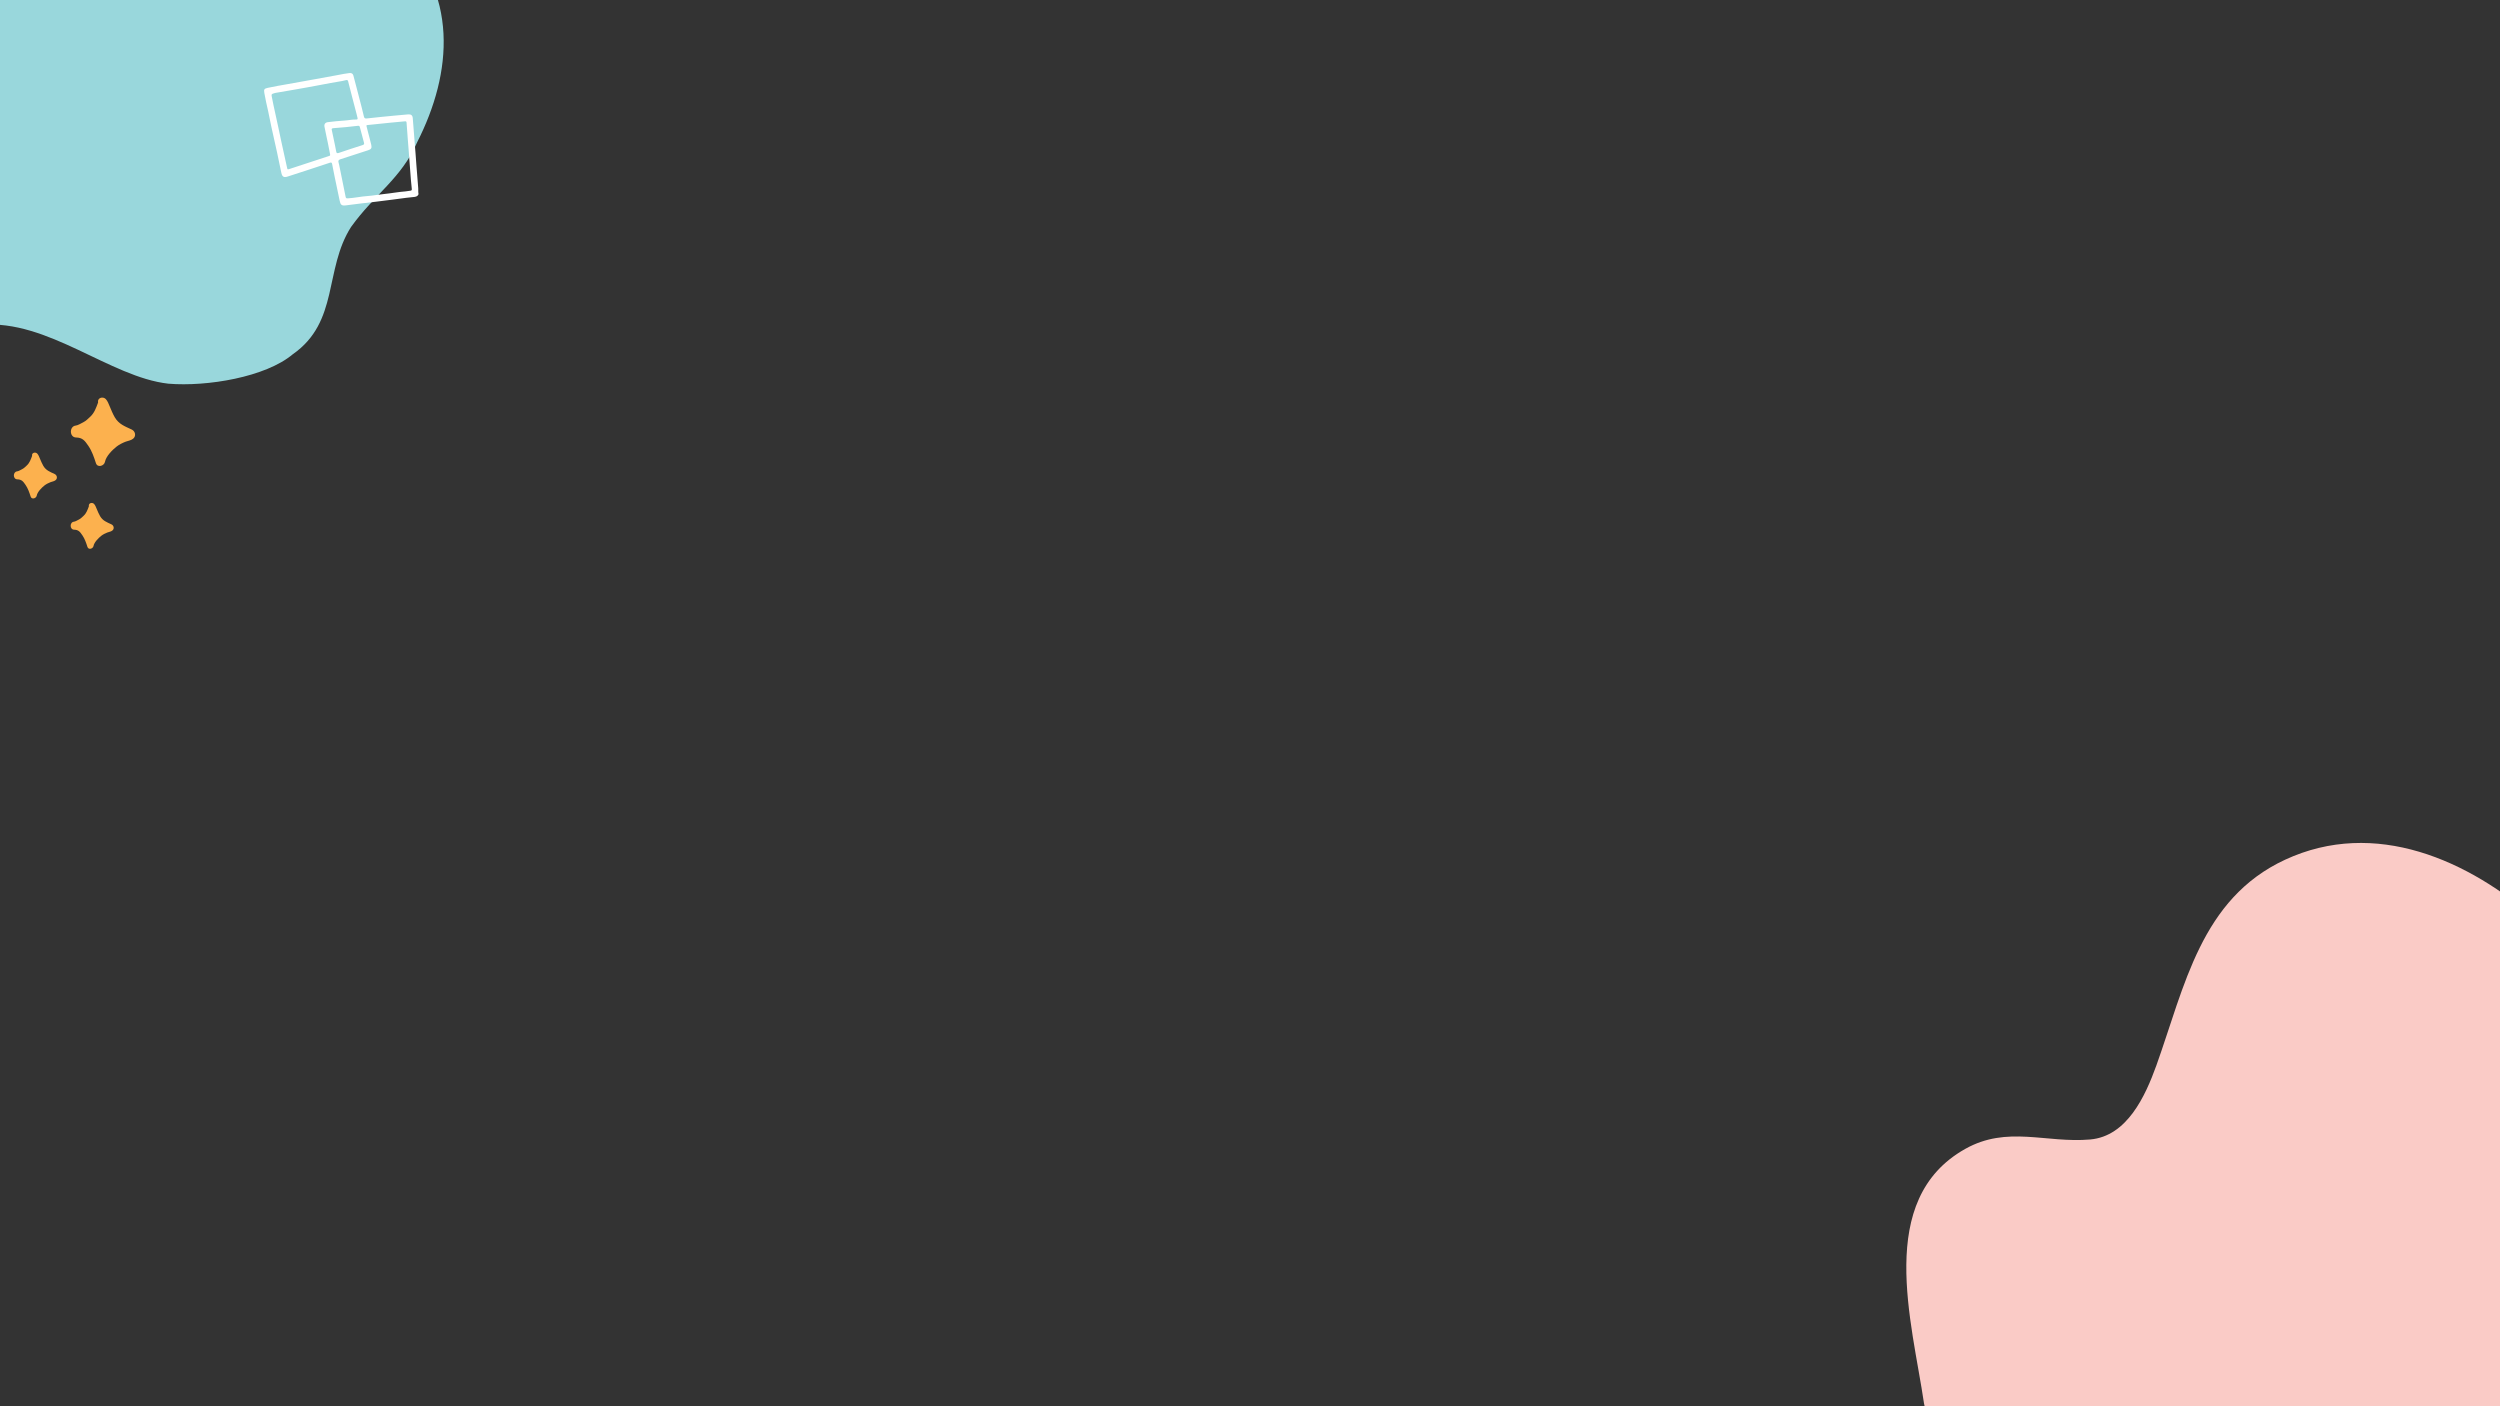 <?xml version="1.0" encoding="UTF-8"?>
<svg xmlns="http://www.w3.org/2000/svg" xmlns:xlink="http://www.w3.org/1999/xlink" width="3200" zoomAndPan="magnify" viewBox="0 0 2400 1350" height="1800" preserveAspectRatio="xMidYMid meet" version="1.2">
  <rect x="0" y="0" width="2400" height="1350" fill="#333333" stroke="none"/>
  <defs>
    <clipPath id="fd9d5276d6">
      <path d="M 253 70 L 402 70 L 402 198 L 253 198 Z M 253 70 "></path>
    </clipPath>
    <clipPath id="d6e6825dea">
      <path d="M 252.602 82.242 L 389.148 62.258 L 407.5 187.672 L 270.957 207.656 Z M 252.602 82.242 "></path>
    </clipPath>
    <clipPath id="e692d2a87d">
      <path d="M 252.602 82.242 L 389.148 62.258 L 407.5 187.672 L 270.957 207.656 Z M 252.602 82.242 "></path>
    </clipPath>
    <clipPath id="cb09acbe7d">
      <path d="M 68 381 L 130 381 L 130 448 L 68 448 Z M 68 381 "></path>
    </clipPath>
    <clipPath id="43871d4bae">
      <path d="M 21.641 371.391 L 134.887 384.469 L 117.852 531.988 L 4.605 518.91 Z M 21.641 371.391 "></path>
    </clipPath>
    <clipPath id="832440800c">
      <path d="M 21.641 371.391 L 134.887 384.469 L 117.852 531.988 L 4.605 518.91 Z M 21.641 371.391 "></path>
    </clipPath>
    <clipPath id="6ef1c861bc">
      <path d="M 21.641 371.391 L 134.887 384.469 L 117.852 531.988 L 4.605 518.91 Z M 21.641 371.391 "></path>
    </clipPath>
    <clipPath id="ddee7d9482">
      <path d="M 67 482 L 110 482 L 110 527 L 67 527 Z M 67 482 "></path>
    </clipPath>
    <clipPath id="a4a535e92c">
      <path d="M 21.641 371.391 L 134.887 384.469 L 117.852 531.988 L 4.605 518.91 Z M 21.641 371.391 "></path>
    </clipPath>
    <clipPath id="7e17ace62c">
      <path d="M 21.641 371.391 L 134.887 384.469 L 117.852 531.988 L 4.605 518.91 Z M 21.641 371.391 "></path>
    </clipPath>
    <clipPath id="18e6b2a69e">
      <path d="M 21.641 371.391 L 134.887 384.469 L 117.852 531.988 L 4.605 518.91 Z M 21.641 371.391 "></path>
    </clipPath>
    <clipPath id="395812c93c">
      <path d="M 13 434 L 55 434 L 55 479 L 13 479 Z M 13 434 "></path>
    </clipPath>
    <clipPath id="23de511bde">
      <path d="M 21.641 371.391 L 134.887 384.469 L 117.852 531.988 L 4.605 518.91 Z M 21.641 371.391 "></path>
    </clipPath>
    <clipPath id="ffda6ae98b">
      <path d="M 21.641 371.391 L 134.887 384.469 L 117.852 531.988 L 4.605 518.91 Z M 21.641 371.391 "></path>
    </clipPath>
    <clipPath id="59cb55c090">
      <path d="M 21.641 371.391 L 134.887 384.469 L 117.852 531.988 L 4.605 518.91 Z M 21.641 371.391 "></path>
    </clipPath>
  </defs>
  <g id="d3a55c25d9">
    <path style=" stroke:none;fill-rule:nonzero;fill:#facbc6;fill-opacity:1;" d="M 2399.918 919.957 C 2388.223 908.555 2375.461 898.504 2361.633 889.809 C 2347.801 881.113 2333.215 873.969 2317.867 868.371 C 2278.242 854.879 2231.742 857 2197.547 881.18 C 2152.152 913.254 2139.086 972.902 2122.625 1025.422 C 2106.164 1077.945 2074.344 1136.66 2019.445 1144.211 C 1981.516 1149.301 1938.496 1128.598 1906.762 1149.98 C 1875.027 1171.363 1878.254 1217.012 1884.617 1254.516 C 1889.113 1281.328 1892 1308.055 1896.07 1333.934 L 2399.918 1333.934 Z M 2399.918 919.957 "></path>
    <path style=" stroke:none;fill-rule:nonzero;fill:#facbc6;fill-opacity:1;" d="M 2435.98 883.98 C 2370.223 825.52 2279.855 785.301 2193.645 825.352 C 2112.867 862.855 2097.254 947.023 2070.102 1022.879 C 2059.41 1052.488 2041.93 1090.758 2006.633 1093.895 C 1964.207 1097.629 1927.043 1080.234 1886.57 1102.977 C 1800.02 1151.594 1835.656 1269.277 1847.027 1347.168 C 1850.254 1368.805 1875.707 1384.504 1896.07 1384.504 L 2399.918 1384.504 C 2401.582 1384.48 2403.238 1384.379 2404.887 1384.195 C 2406.539 1384.016 2408.18 1383.754 2409.805 1383.414 C 2411.43 1383.074 2413.039 1382.656 2414.625 1382.16 C 2416.211 1381.664 2417.766 1381.094 2419.297 1380.449 C 2420.828 1379.805 2422.324 1379.086 2423.785 1378.297 C 2425.246 1377.504 2426.668 1376.645 2428.047 1375.719 C 2429.426 1374.789 2430.754 1373.801 2432.039 1372.742 C 2433.32 1371.688 2434.551 1370.57 2435.723 1369.398 C 2436.898 1368.223 2438.016 1366.992 2439.07 1365.711 C 2440.125 1364.43 2441.117 1363.098 2442.047 1361.719 C 2442.973 1360.34 2443.832 1358.922 2444.621 1357.461 C 2445.414 1356 2446.133 1354.504 2446.777 1352.973 C 2447.422 1351.441 2447.992 1349.883 2448.488 1348.297 C 2448.984 1346.711 2449.402 1345.105 2449.742 1343.477 C 2450.082 1341.852 2450.344 1340.215 2450.523 1338.562 C 2450.707 1336.91 2450.809 1335.254 2450.828 1333.594 L 2450.828 919.957 C 2450.828 854.453 2349.008 854.371 2349.008 919.957 L 2349.008 1333.594 L 2399.918 1282.684 L 1896.07 1282.684 L 1945.199 1320.016 C 1940.449 1288.453 1923.648 1239.328 1931.539 1207.422 C 1935.359 1192.234 1932.645 1193.594 1948 1190.961 C 1963.359 1188.332 1979.227 1194.527 1993.566 1195.207 C 2056.781 1198.258 2105.996 1166.102 2139 1113.75 C 2170.906 1062.84 2173.789 1000.988 2203.742 950.246 C 2242.434 884.492 2317.867 914.949 2363.941 955.934 C 2412.816 999.375 2485.023 927.594 2435.98 883.98 Z M 2435.98 883.98 "></path>
    <path style=" stroke:none;fill-rule:nonzero;fill:#99d7dc;fill-opacity:1;" d="M -17.59 311.895 C -103.484 311.895 -226.648 371.398 -282.785 293.027 C -316.375 249.168 -279.105 217.879 -271.59 174.02 C -260.391 123.867 -305.18 89.359 -305.18 39.211 C -305.18 -32.871 -230.48 -92.375 -144.59 -83.02 C -99.801 -79.953 -77.41 -54.801 -36.305 -48.512 C 27.195 -35.938 57.105 -73.664 101.891 -98.664 C 139.164 -117.527 202.664 -155.102 247.449 -148.812 C 284.723 -142.527 352.055 -92.375 378.129 -67.379 C 441.629 -7.871 434.113 70.496 400.523 136.445 C 385.645 170.949 359.418 186.594 337.023 217.879 C 310.949 258.676 325.828 308.824 281.039 340.113 C 254.965 362.043 198.828 371.398 161.559 368.332 C 105.574 362.043 45.91 306.523 -17.59 311.895 "></path>
    <g clip-rule="nonzero" clip-path="url(#fd9d5276d6)">
      <g clip-rule="nonzero" clip-path="url(#d6e6825dea)">
        <g clip-rule="nonzero" clip-path="url(#e692d2a87d)">
          <path style=" stroke:none;fill-rule:nonzero;fill:#ffffff;fill-opacity:1;" d="M 391.668 109.828 C 387.27 110.234 382.871 110.586 378.477 111.02 C 369.68 111.879 360.879 112.695 352.105 113.715 C 350.16 113.941 349.648 113.211 349.293 111.621 C 348.633 108.625 347.871 105.648 347.113 102.676 C 345.719 97.234 344.293 91.793 342.875 86.355 C 341.684 81.781 340.535 77.191 339.281 72.633 C 338.727 70.602 337.465 69.879 335.34 70.16 C 333.688 70.383 332.039 70.645 330.391 70.883 C 327.727 71.297 325.105 71.914 322.465 72.375 C 315.266 73.625 308.102 75.035 300.918 76.305 C 292.715 77.762 284.516 79.234 276.32 80.727 C 269.898 81.891 263.438 82.914 257.062 84.332 C 253.684 85.078 253.152 85.785 253.75 89.23 C 254.785 95.223 256.164 101.145 257.496 107.074 C 258.594 112.008 259.48 116.992 260.555 121.93 C 262.32 130.047 264.199 138.152 265.961 146.273 C 267.375 152.773 268.676 159.297 270.055 165.812 C 270.875 169.656 272.383 170.664 276.016 169.523 C 282.844 167.391 289.625 165.113 296.43 162.887 C 303.172 160.68 309.914 158.484 316.633 156.23 C 317.953 155.785 318.574 156.016 318.84 157.438 C 319.586 161.465 320.387 165.48 321.223 169.496 C 322.84 177.258 324.551 185 326.102 192.781 C 326.887 196.672 328.051 197.68 332.02 197.156 C 341.867 195.859 351.73 194.688 361.602 193.555 C 371.156 192.457 380.688 191.094 390.223 189.875 C 392.895 189.535 395.582 189.371 398.246 189.008 C 400.34 188.73 402.004 187.309 401.715 185.82 C 401.391 184.16 401.609 182.535 401.508 180.895 C 401.234 176.879 400.926 172.855 400.566 168.848 C 399.922 161.711 399.477 154.562 398.93 147.422 C 398.617 143.336 398.277 139.258 397.961 135.176 C 397.395 127.906 396.883 120.641 396.25 113.375 C 396.008 110.594 394.508 109.562 391.668 109.828 Z M 314.746 117.27 C 312.363 117.527 311.027 119.141 311.488 121.574 C 312.508 126.977 313.738 132.348 314.848 137.727 C 315.559 141.242 316.191 144.773 316.914 148.289 C 317.129 149.363 316.535 149.551 315.715 149.82 C 308.004 152.328 300.301 154.879 292.59 157.406 C 287.852 158.961 283.102 160.48 278.379 162.062 C 275.887 162.906 276 162.941 275.469 160.48 C 273.652 152.039 271.75 143.617 269.91 135.188 C 268.965 130.875 268.109 126.543 267.176 122.23 C 265.668 115.227 264.113 108.234 262.605 101.234 C 262.023 98.539 261.516 95.836 260.926 92.898 C 260.508 90.367 260.508 90.367 263.156 89.523 C 263.578 89.391 264.008 89.254 264.449 89.184 C 270.516 88.141 276.582 87.129 282.648 86.062 C 290.531 84.668 298.426 83.305 306.285 81.781 C 313.641 80.348 321.016 78.992 328.41 77.785 C 329.734 77.57 331.031 77.211 332.336 76.891 C 333.344 76.652 333.941 77.027 334.191 78.012 C 335.438 82.91 336.676 87.801 337.941 92.684 C 339.332 98.066 340.75 103.438 342.152 108.82 C 342.453 109.996 342.664 111.199 343.023 112.355 C 343.648 114.363 343.465 114.82 341.316 114.77 C 337.766 114.691 334.32 115.535 330.793 115.719 C 325.438 115.984 320.09 116.695 314.746 117.27 Z M 322.738 145.328 C 322.363 143.25 321.945 141.18 321.523 139.113 C 320.566 134.48 319.668 129.836 318.539 124.914 C 318.09 123.738 318.621 123.133 320.184 123.023 C 328.035 122.488 335.867 121.734 343.676 120.77 C 344.73 120.637 345.199 121.039 345.449 122.012 C 346.195 124.914 347.008 127.812 347.773 130.707 C 348.332 132.805 348.832 134.926 349.426 137.008 C 349.773 138.223 349.531 138.809 348.199 139.23 C 340.473 141.691 332.762 144.211 325.09 146.848 C 323.352 147.445 322.98 146.688 322.738 145.328 Z M 390.301 117.758 C 390.652 122.793 391.039 127.828 391.418 132.863 C 391.742 137.137 392.098 141.406 392.422 145.68 C 393.098 154.605 393.754 163.527 394.449 172.457 C 394.68 175.395 394.93 178.328 395.309 181.246 C 395.473 182.523 395.105 182.984 393.867 183.086 C 392.332 183.223 390.816 183.512 389.293 183.734 C 382.316 184.246 375.438 185.605 368.492 186.277 C 363.312 186.773 358.207 187.828 353.035 188.176 C 346.566 188.602 340.238 190.07 333.762 190.434 C 332.246 190.52 331.996 189.965 331.746 188.699 C 329.875 179.156 327.945 169.625 325.961 160.102 C 325.672 158.73 325.418 157.332 325.008 155.996 C 324.395 153.996 325.336 153.348 327.012 152.812 C 335.836 149.992 344.637 147.105 353.445 144.23 C 356.301 143.305 357.094 142.168 356.441 139.219 C 355.508 135.043 354.348 130.918 353.281 126.773 C 352.809 124.918 352.336 123.055 351.871 121.203 C 351.684 120.445 351.828 120.129 352.781 120.043 C 360.305 119.316 367.816 118.477 375.336 117.719 C 379.785 117.266 384.258 116.941 388.711 116.477 C 389.801 116.363 390.227 116.68 390.301 117.758 Z M 390.301 117.758 "></path>
        </g>
      </g>
    </g>
    <g clip-rule="nonzero" clip-path="url(#cb09acbe7d)">
      <g clip-rule="nonzero" clip-path="url(#43871d4bae)">
        <g clip-rule="nonzero" clip-path="url(#832440800c)">
          <g clip-rule="nonzero" clip-path="url(#6ef1c861bc)">
            <path style=" stroke:none;fill-rule:nonzero;fill:#fcb14e;fill-opacity:1;" d="M 126.516 412.379 C 119.938 409.281 114.098 407.301 110.184 400.586 C 108.25 397.262 106.871 393.781 105.375 390.27 C 104.383 387.938 103.305 384.887 101.512 383.066 C 98.816 380.324 93.32 381.828 94.137 386.305 C 94.145 386.359 94.145 386.414 94.148 386.469 C 92.281 391.402 90.699 396.285 86.672 400.016 C 84.496 402.031 82.629 404.023 79.949 405.379 C 78.16 406.281 74.746 408.348 72.797 408.535 C 66.43 409.148 66.465 419.859 73.016 419.992 C 79.234 420.121 81.379 422.992 84.82 428.02 C 88.289 433.082 90.219 438.844 92.098 444.648 C 93.609 449.324 100.027 447.34 100.781 443.332 C 101.789 437.961 107.895 431.875 111.996 428.672 C 114.414 426.777 117.781 425.098 120.648 424 C 123.145 423.047 125.621 422.891 127.777 421.18 C 130.934 418.676 129.945 413.996 126.516 412.379 "></path>
          </g>
        </g>
      </g>
    </g>
    <g clip-rule="nonzero" clip-path="url(#ddee7d9482)">
      <g clip-rule="nonzero" clip-path="url(#a4a535e92c)">
        <g clip-rule="nonzero" clip-path="url(#7e17ace62c)">
          <g clip-rule="nonzero" clip-path="url(#18e6b2a69e)">
            <path style=" stroke:none;fill-rule:nonzero;fill:#fcb14e;fill-opacity:1;" d="M 107.02 503.402 C 102.609 501.324 98.695 499.996 96.07 495.496 C 94.773 493.27 93.852 490.938 92.848 488.582 C 92.184 487.02 91.461 484.973 90.262 483.754 C 88.453 481.918 84.77 482.926 85.316 485.926 C 85.324 485.961 85.32 485.996 85.324 486.035 C 84.074 489.34 83.012 492.613 80.312 495.113 C 78.855 496.465 77.602 497.801 75.809 498.707 C 74.609 499.312 72.32 500.695 71.012 500.824 C 66.746 501.234 66.77 508.414 71.16 508.504 C 75.328 508.59 76.766 510.512 79.074 513.883 C 81.395 517.273 82.691 521.137 83.949 525.031 C 84.965 528.164 89.266 526.832 89.77 524.148 C 90.445 520.547 94.535 516.469 97.285 514.32 C 98.91 513.051 101.164 511.926 103.086 511.191 C 104.758 510.551 106.418 510.445 107.863 509.301 C 109.98 507.621 109.316 504.484 107.02 503.402 "></path>
          </g>
        </g>
      </g>
    </g>
    <g clip-rule="nonzero" clip-path="url(#395812c93c)">
      <g clip-rule="nonzero" clip-path="url(#23de511bde)">
        <g clip-rule="nonzero" clip-path="url(#ffda6ae98b)">
          <g clip-rule="nonzero" clip-path="url(#59cb55c090)">
            <path style=" stroke:none;fill-rule:nonzero;fill:#fcb14e;fill-opacity:1;" d="M 52.496 455.074 C 48.086 452.996 44.172 451.672 41.551 447.168 C 40.254 444.945 39.328 442.609 38.328 440.258 C 37.66 438.691 36.938 436.648 35.738 435.43 C 33.93 433.59 30.246 434.598 30.793 437.598 C 30.801 437.633 30.797 437.672 30.805 437.707 C 29.551 441.016 28.488 444.285 25.789 446.789 C 24.332 448.141 23.082 449.477 21.285 450.383 C 20.086 450.984 17.797 452.371 16.492 452.496 C 12.223 452.91 12.246 460.09 16.637 460.18 C 20.805 460.262 22.242 462.188 24.551 465.555 C 26.875 468.949 28.168 472.812 29.426 476.703 C 30.441 479.836 34.742 478.508 35.246 475.82 C 35.926 472.219 40.016 468.141 42.766 465.992 C 44.387 464.727 46.641 463.598 48.562 462.867 C 50.238 462.227 51.895 462.121 53.34 460.973 C 55.457 459.297 54.793 456.16 52.496 455.074 "></path>
          </g>
        </g>
      </g>
    </g>
  </g>
</svg>
